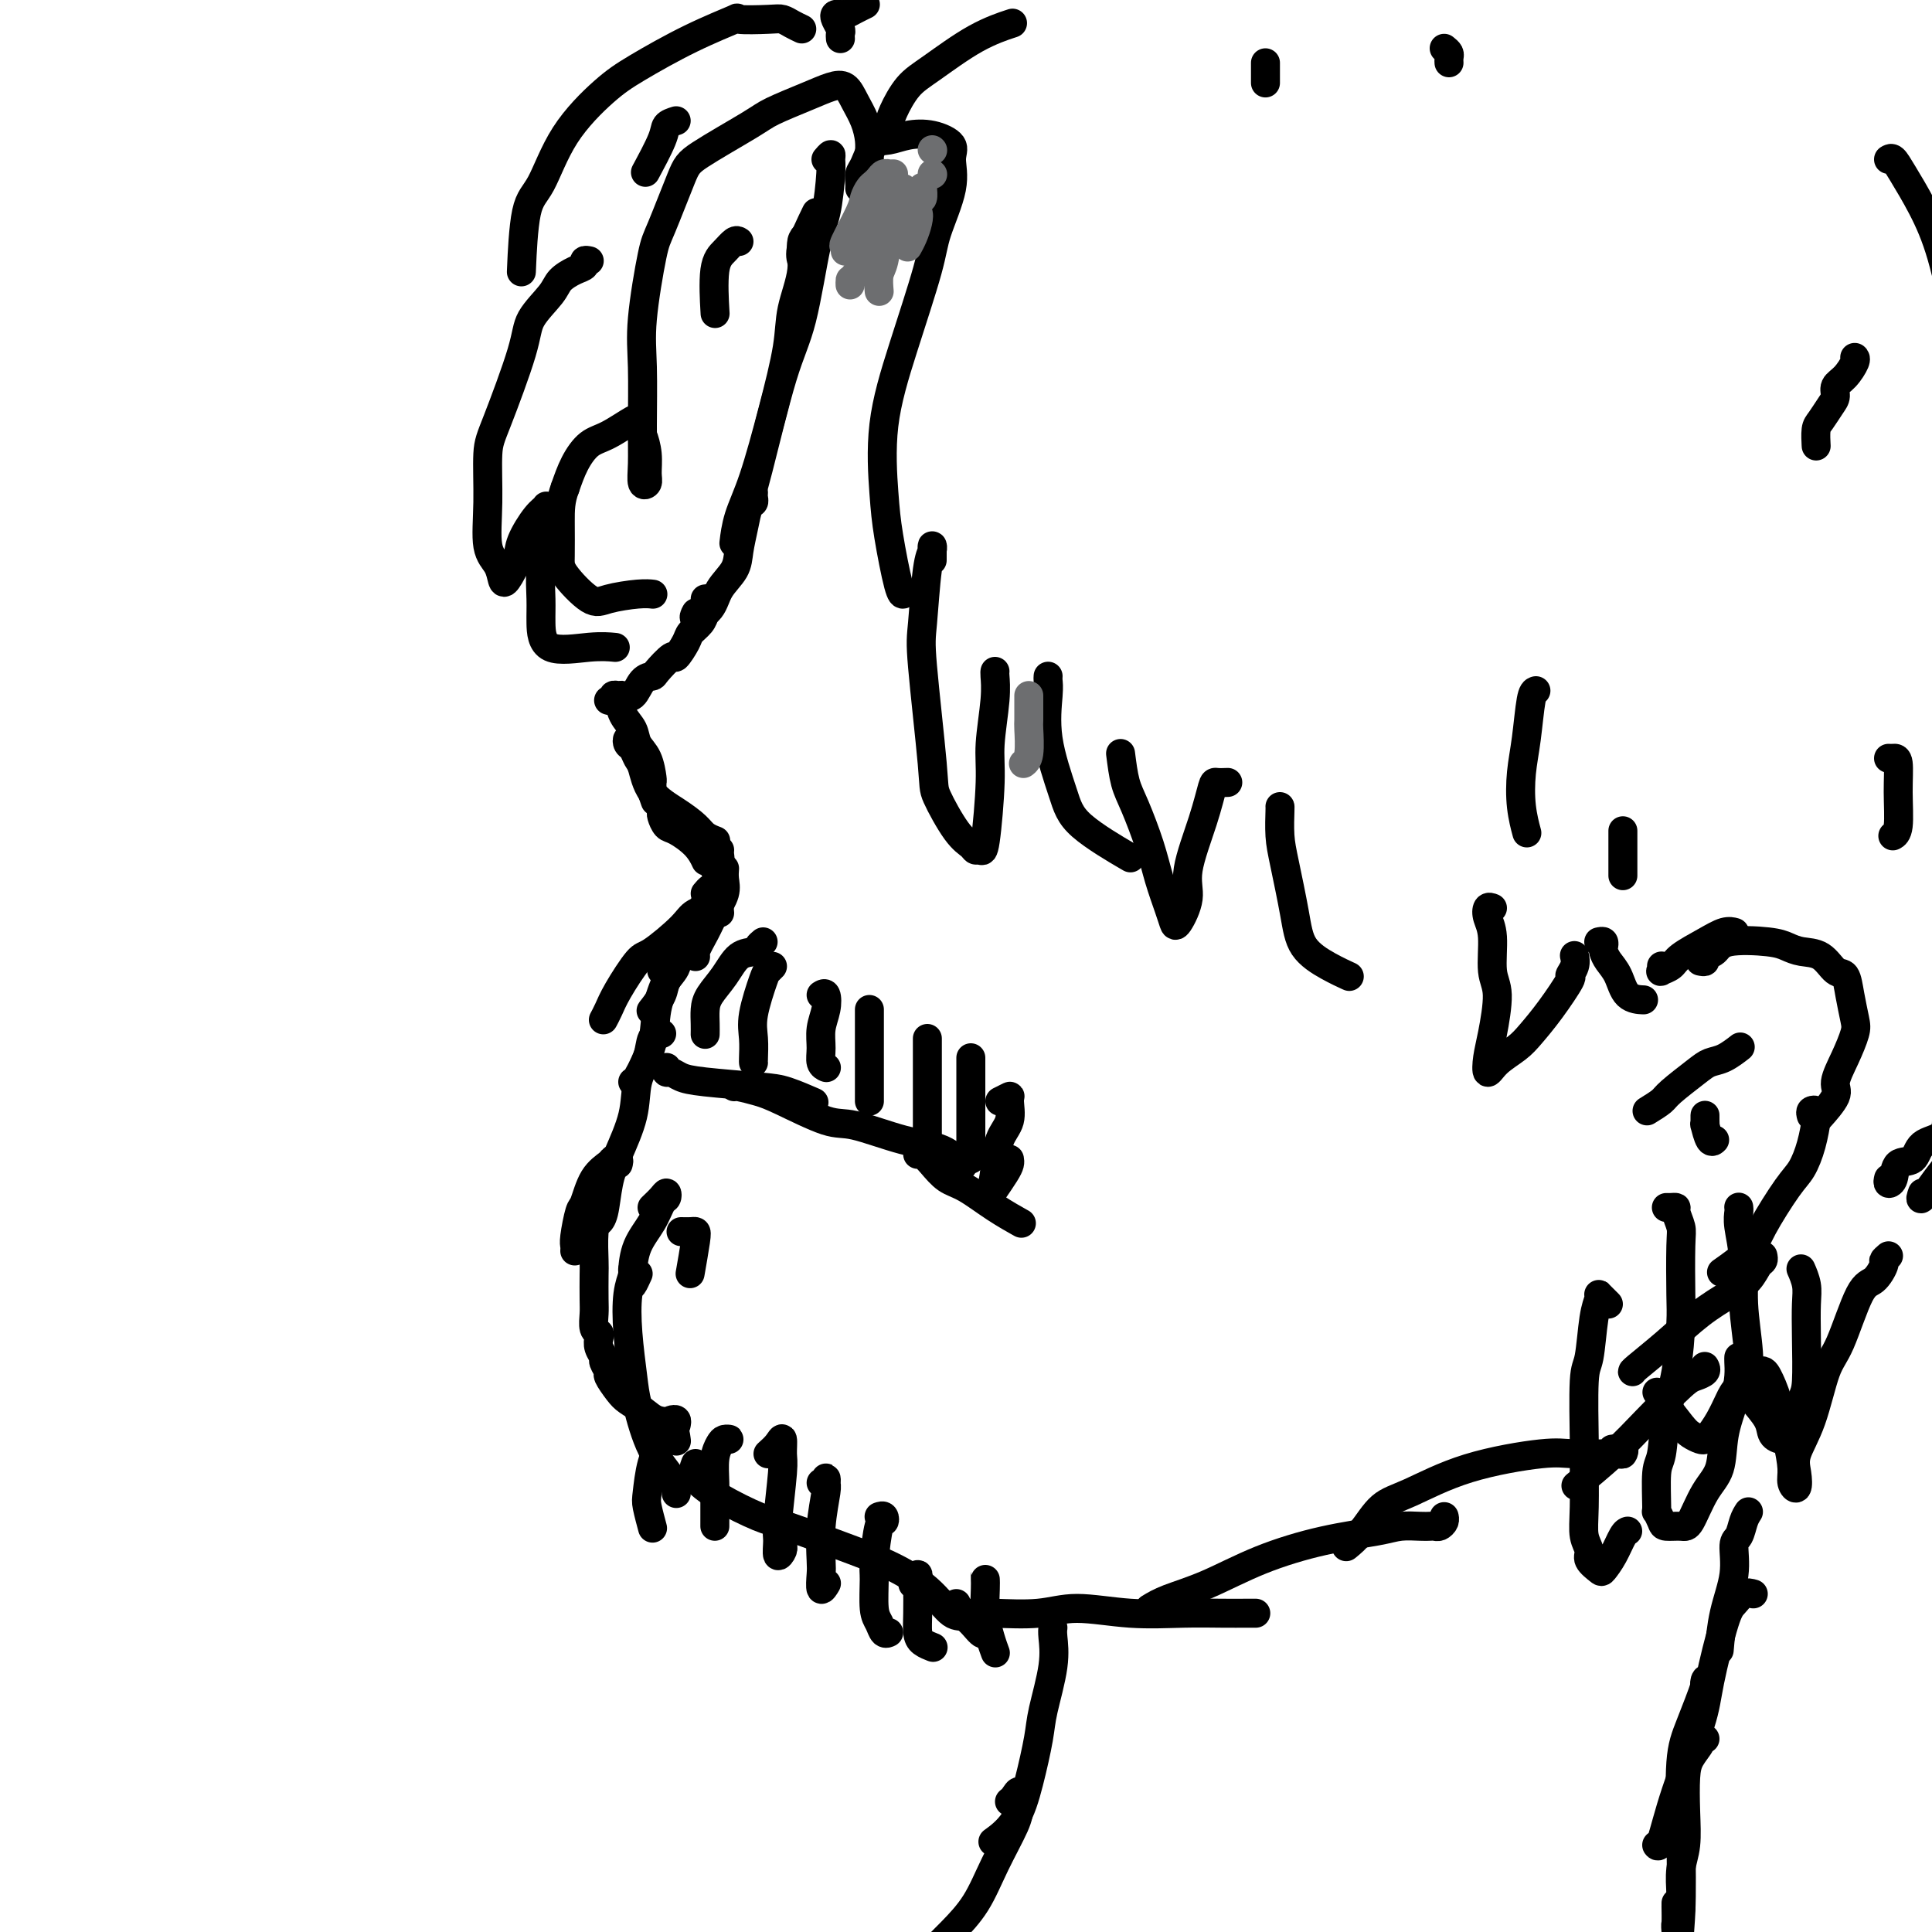 <svg viewBox='0 0 400 400' version='1.1' xmlns='http://www.w3.org/2000/svg' xmlns:xlink='http://www.w3.org/1999/xlink'><g fill='none' stroke='#000000' stroke-width='6' stroke-linecap='round' stroke-linejoin='round'><path d='M169,44c-1.267,2.622 -2.533,5.244 -3,7c-0.467,1.756 -0.133,2.644 0,3c0.133,0.356 0.067,0.178 0,0'/><path d='M171,33c0.428,-0.502 0.855,-1.005 1,-1c0.145,0.005 0.006,0.516 0,1c-0.006,0.484 0.121,0.941 0,3c-0.121,2.059 -0.490,5.719 -1,8c-0.510,2.281 -1.159,3.183 -2,7c-0.841,3.817 -1.872,10.551 -3,15c-1.128,4.449 -2.354,6.615 -4,12c-1.646,5.385 -3.712,13.988 -5,19c-1.288,5.012 -1.796,6.432 -2,7c-0.204,0.568 -0.102,0.284 0,0'/><path d='M168,48c0.242,-0.098 0.484,-0.195 0,0c-0.484,0.195 -1.693,0.684 -2,2c-0.307,1.316 0.287,3.459 0,6c-0.287,2.541 -1.457,5.479 -2,8c-0.543,2.521 -0.461,4.624 -1,8c-0.539,3.376 -1.700,8.026 -3,13c-1.300,4.974 -2.740,10.271 -4,14c-1.260,3.729 -2.339,5.888 -3,8c-0.661,2.112 -0.903,4.175 -1,5c-0.097,0.825 -0.048,0.413 0,0'/><path d='M156,102c-0.024,0.316 -0.048,0.633 0,1c0.048,0.367 0.170,0.786 0,1c-0.170,0.214 -0.630,0.223 -1,1c-0.370,0.777 -0.650,2.322 -1,4c-0.350,1.678 -0.771,3.488 -1,5c-0.229,1.512 -0.268,2.727 -1,4c-0.732,1.273 -2.157,2.603 -3,4c-0.843,1.397 -1.102,2.859 -2,4c-0.898,1.141 -2.434,1.961 -3,2c-0.566,0.039 -0.162,-0.703 0,-1c0.162,-0.297 0.081,-0.148 0,0'/><path d='M146,124c0.396,-0.065 0.793,-0.130 1,0c0.207,0.130 0.225,0.456 0,1c-0.225,0.544 -0.695,1.307 -1,2c-0.305,0.693 -0.447,1.318 -1,2c-0.553,0.682 -1.518,1.423 -2,2c-0.482,0.577 -0.481,0.992 -1,2c-0.519,1.008 -1.557,2.611 -2,3c-0.443,0.389 -0.293,-0.434 -1,0c-0.707,0.434 -2.273,2.127 -3,3c-0.727,0.873 -0.614,0.928 -1,1c-0.386,0.072 -1.270,0.162 -2,1c-0.730,0.838 -1.305,2.425 -2,3c-0.695,0.575 -1.511,0.140 -2,0c-0.489,-0.140 -0.650,0.016 -1,0c-0.350,-0.016 -0.889,-0.203 -1,0c-0.111,0.203 0.207,0.795 0,1c-0.207,0.205 -0.938,0.021 -1,0c-0.062,-0.021 0.546,0.119 1,0c0.454,-0.119 0.755,-0.497 1,0c0.245,0.497 0.434,1.871 1,3c0.566,1.129 1.511,2.014 2,3c0.489,0.986 0.523,2.074 1,3c0.477,0.926 1.396,1.692 2,3c0.604,1.308 0.893,3.160 1,4c0.107,0.840 0.030,0.669 0,1c-0.030,0.331 -0.015,1.166 0,2'/><path d='M135,164c1.167,3.333 0.583,1.667 0,0'/><path d='M131,154c-0.399,-0.520 -0.798,-1.040 -1,-1c-0.202,0.040 -0.208,0.639 0,1c0.208,0.361 0.631,0.484 1,1c0.369,0.516 0.683,1.426 1,2c0.317,0.574 0.637,0.812 1,2c0.363,1.188 0.770,3.327 2,5c1.230,1.673 3.283,2.879 5,4c1.717,1.121 3.100,2.156 4,3c0.900,0.844 1.319,1.496 2,2c0.681,0.504 1.623,0.858 2,1c0.377,0.142 0.188,0.071 0,0'/><path d='M137,168c-0.081,0.209 -0.162,0.417 0,1c0.162,0.583 0.565,1.540 1,2c0.435,0.460 0.900,0.422 2,1c1.100,0.578 2.835,1.771 4,3c1.165,1.229 1.762,2.494 2,3c0.238,0.506 0.119,0.253 0,0'/><path d='M149,176c-0.030,0.226 -0.060,0.452 0,1c0.060,0.548 0.208,1.417 0,2c-0.208,0.583 -0.774,0.881 -1,1c-0.226,0.119 -0.113,0.060 0,0'/><path d='M150,180c0.013,-0.161 0.026,-0.323 0,0c-0.026,0.323 -0.092,1.130 0,2c0.092,0.870 0.341,1.803 0,3c-0.341,1.197 -1.272,2.657 -2,4c-0.728,1.343 -1.253,2.570 -2,4c-0.747,1.430 -1.717,3.063 -2,4c-0.283,0.937 0.120,1.179 0,1c-0.120,-0.179 -0.763,-0.779 -1,-1c-0.237,-0.221 -0.068,-0.063 0,0c0.068,0.063 0.034,0.032 0,0'/><path d='M146,185c0.427,-0.507 0.855,-1.014 1,-1c0.145,0.014 0.009,0.550 0,1c-0.009,0.450 0.111,0.815 0,1c-0.111,0.185 -0.453,0.189 -1,1c-0.547,0.811 -1.299,2.427 -2,4c-0.701,1.573 -1.351,3.101 -2,4c-0.649,0.899 -1.298,1.169 -2,2c-0.702,0.831 -1.458,2.224 -2,3c-0.542,0.776 -0.869,0.936 -1,1c-0.131,0.064 -0.065,0.032 0,0'/><path d='M144,193c0.062,-0.056 0.124,-0.111 0,0c-0.124,0.111 -0.432,0.389 -1,1c-0.568,0.611 -1.394,1.555 -2,2c-0.606,0.445 -0.993,0.389 -1,1c-0.007,0.611 0.366,1.887 0,3c-0.366,1.113 -1.471,2.063 -2,3c-0.529,0.937 -0.482,1.859 -1,3c-0.518,1.141 -1.601,2.499 -2,3c-0.399,0.501 -0.114,0.143 0,0c0.114,-0.143 0.057,-0.072 0,0'/><path d='M138,198c0.408,-0.852 0.816,-1.705 1,-1c0.184,0.705 0.144,2.967 0,4c-0.144,1.033 -0.392,0.837 -1,2c-0.608,1.163 -1.574,3.685 -2,6c-0.426,2.315 -0.310,4.425 -1,7c-0.690,2.575 -2.186,5.616 -3,7c-0.814,1.384 -0.947,1.110 -1,1c-0.053,-0.110 -0.027,-0.055 0,0'/><path d='M137,214c-0.790,0.079 -1.580,0.158 -2,1c-0.420,0.842 -0.469,2.445 -1,4c-0.531,1.555 -1.542,3.060 -2,5c-0.458,1.940 -0.361,4.313 -1,7c-0.639,2.687 -2.014,5.687 -3,8c-0.986,2.313 -1.584,3.940 -2,6c-0.416,2.060 -0.650,4.555 -1,6c-0.350,1.445 -0.814,1.842 -1,2c-0.186,0.158 -0.093,0.079 0,0'/><path d='M125,244c0.000,-0.285 0.001,-0.569 0,-1c-0.001,-0.431 -0.003,-1.008 0,-1c0.003,0.008 0.011,0.600 0,1c-0.011,0.400 -0.041,0.608 0,1c0.041,0.392 0.155,0.970 0,2c-0.155,1.030 -0.577,2.513 -1,4c-0.423,1.487 -0.845,2.978 -1,5c-0.155,2.022 -0.043,4.577 0,6c0.043,1.423 0.015,1.715 0,3c-0.015,1.285 -0.018,3.562 0,5c0.018,1.438 0.056,2.037 0,3c-0.056,0.963 -0.207,2.289 0,3c0.207,0.711 0.772,0.805 1,1c0.228,0.195 0.118,0.490 0,1c-0.118,0.510 -0.243,1.234 0,2c0.243,0.766 0.856,1.574 1,2c0.144,0.426 -0.181,0.470 0,1c0.181,0.530 0.866,1.545 1,2c0.134,0.455 -0.285,0.350 0,1c0.285,0.650 1.274,2.056 2,3c0.726,0.944 1.189,1.427 2,2c0.811,0.573 1.969,1.236 3,2c1.031,0.764 1.936,1.627 3,2c1.064,0.373 2.286,0.254 3,1c0.714,0.746 0.918,2.356 1,3c0.082,0.644 0.041,0.322 0,0'/><path d='M131,264c0.008,-0.412 0.015,-0.824 0,-1c-0.015,-0.176 -0.053,-0.116 0,0c0.053,0.116 0.198,0.287 0,1c-0.198,0.713 -0.739,1.967 -1,4c-0.261,2.033 -0.242,4.844 0,8c0.242,3.156 0.706,6.657 1,9c0.294,2.343 0.419,3.528 1,6c0.581,2.472 1.620,6.230 3,9c1.380,2.770 3.102,4.554 4,6c0.898,1.446 0.971,2.556 1,3c0.029,0.444 0.015,0.222 0,0'/><path d='M144,303c-0.353,0.927 -0.706,1.854 0,3c0.706,1.146 2.472,2.511 5,4c2.528,1.489 5.820,3.103 8,4c2.180,0.897 3.248,1.078 6,2c2.752,0.922 7.187,2.584 11,4c3.813,1.416 7.004,2.587 10,4c2.996,1.413 5.798,3.068 8,5c2.202,1.932 3.806,4.139 5,5c1.194,0.861 1.980,0.375 3,1c1.020,0.625 2.275,2.361 3,3c0.725,0.639 0.922,0.183 1,0c0.078,-0.183 0.039,-0.091 0,0'/><path d='M198,332c0.067,0.310 0.133,0.620 0,1c-0.133,0.380 -0.467,0.829 0,1c0.467,0.171 1.733,0.064 3,0c1.267,-0.064 2.535,-0.084 5,0c2.465,0.084 6.129,0.271 9,0c2.871,-0.271 4.950,-1.001 8,-1c3.050,0.001 7.070,0.732 11,1c3.930,0.268 7.771,0.072 11,0c3.229,-0.072 5.845,-0.019 8,0c2.155,0.019 3.849,0.005 5,0c1.151,-0.005 1.757,-0.001 2,0c0.243,0.001 0.121,0.001 0,0'/><path d='M238,333c1.034,-0.629 2.069,-1.257 4,-2c1.931,-0.743 4.760,-1.600 8,-3c3.240,-1.400 6.892,-3.342 11,-5c4.108,-1.658 8.673,-3.033 13,-4c4.327,-0.967 8.416,-1.527 11,-2c2.584,-0.473 3.662,-0.858 5,-1c1.338,-0.142 2.937,-0.041 4,0c1.063,0.041 1.591,0.021 2,0c0.409,-0.021 0.698,-0.044 1,0c0.302,0.044 0.617,0.156 1,0c0.383,-0.156 0.834,-0.581 1,-1c0.166,-0.419 0.047,-0.834 0,-1c-0.047,-0.166 -0.024,-0.083 0,0'/><path d='M279,320c-0.249,0.203 -0.498,0.407 0,0c0.498,-0.407 1.743,-1.423 3,-3c1.257,-1.577 2.526,-3.715 4,-5c1.474,-1.285 3.151,-1.718 6,-3c2.849,-1.282 6.868,-3.414 12,-5c5.132,-1.586 11.377,-2.625 15,-3c3.623,-0.375 4.624,-0.086 7,0c2.376,0.086 6.128,-0.029 8,0c1.872,0.029 1.862,0.204 2,0c0.138,-0.204 0.422,-0.786 0,-1c-0.422,-0.214 -1.549,-0.061 -2,0c-0.451,0.061 -0.225,0.031 0,0'/><path d='M218,337c-0.056,0.406 -0.112,0.811 0,2c0.112,1.189 0.390,3.160 0,6c-0.390,2.840 -1.450,6.548 -2,9c-0.550,2.452 -0.589,3.649 -1,6c-0.411,2.351 -1.193,5.857 -2,9c-0.807,3.143 -1.640,5.923 -3,8c-1.360,2.077 -3.246,3.451 -4,4c-0.754,0.549 -0.377,0.275 0,0'/><path d='M209,373c0.311,-0.237 0.621,-0.475 1,-1c0.379,-0.525 0.826,-1.338 1,-1c0.174,0.338 0.074,1.829 0,3c-0.074,1.171 -0.122,2.024 -1,4c-0.878,1.976 -2.586,5.077 -4,8c-1.414,2.923 -2.534,5.670 -4,8c-1.466,2.330 -3.279,4.243 -5,6c-1.721,1.757 -3.349,3.359 -4,4c-0.651,0.641 -0.326,0.320 0,0'/><path d='M363,330c-0.657,-0.190 -1.314,-0.379 -2,0c-0.686,0.379 -1.401,1.328 -2,2c-0.599,0.672 -1.081,1.067 -2,4c-0.919,2.933 -2.274,8.404 -3,12c-0.726,3.596 -0.822,5.317 -2,9c-1.178,3.683 -3.440,9.327 -5,14c-1.560,4.673 -2.420,8.373 -3,10c-0.580,1.627 -0.880,1.179 -1,1c-0.120,-0.179 -0.060,-0.090 0,0'/><path d='M353,350c-0.075,-0.756 -0.150,-1.513 0,-2c0.150,-0.487 0.524,-0.705 0,1c-0.524,1.705 -1.947,5.332 -3,8c-1.053,2.668 -1.735,4.377 -2,8c-0.265,3.623 -0.112,9.159 0,15c0.112,5.841 0.185,11.988 0,16c-0.185,4.012 -0.627,5.888 0,10c0.627,4.112 2.322,10.461 3,13c0.678,2.539 0.339,1.270 0,0'/><path d='M344,200c0.053,0.403 0.107,0.806 0,1c-0.107,0.194 -0.373,0.178 0,0c0.373,-0.178 1.386,-0.517 2,-1c0.614,-0.483 0.830,-1.110 2,-2c1.170,-0.890 3.293,-2.043 5,-3c1.707,-0.957 2.998,-1.719 4,-2c1.002,-0.281 1.715,-0.080 2,0c0.285,0.080 0.143,0.040 0,0'/><path d='M352,199c0.474,0.099 0.949,0.197 1,0c0.051,-0.197 -0.321,-0.691 0,-1c0.321,-0.309 1.334,-0.433 2,-1c0.666,-0.567 0.986,-1.577 3,-2c2.014,-0.423 5.722,-0.260 8,0c2.278,0.260 3.125,0.617 4,1c0.875,0.383 1.778,0.793 3,1c1.222,0.207 2.761,0.212 4,1c1.239,0.788 2.176,2.358 3,3c0.824,0.642 1.536,0.354 2,1c0.464,0.646 0.680,2.225 1,4c0.320,1.775 0.744,3.747 1,5c0.256,1.253 0.345,1.786 0,3c-0.345,1.214 -1.123,3.107 -2,5c-0.877,1.893 -1.854,3.786 -2,5c-0.146,1.214 0.538,1.750 0,3c-0.538,1.250 -2.296,3.214 -3,4c-0.704,0.786 -0.352,0.393 0,0'/><path d='M375,231c-0.115,-0.392 -0.229,-0.784 0,-1c0.229,-0.216 0.802,-0.255 1,0c0.198,0.255 0.022,0.805 0,1c-0.022,0.195 0.110,0.036 0,1c-0.110,0.964 -0.463,3.050 -1,5c-0.537,1.950 -1.259,3.763 -2,5c-0.741,1.237 -1.503,1.898 -3,4c-1.497,2.102 -3.731,5.646 -5,8c-1.269,2.354 -1.572,3.518 -3,5c-1.428,1.482 -3.979,3.280 -5,4c-1.021,0.720 -0.510,0.360 0,0'/><path d='M365,260c0.075,0.382 0.150,0.764 0,1c-0.150,0.236 -0.526,0.326 -1,1c-0.474,0.674 -1.045,1.932 -2,3c-0.955,1.068 -2.294,1.946 -4,3c-1.706,1.054 -3.777,2.282 -6,4c-2.223,1.718 -4.596,3.924 -7,6c-2.404,2.076 -4.840,4.020 -6,5c-1.160,0.980 -1.046,0.994 -1,1c0.046,0.006 0.023,0.003 0,0'/><path d='M353,283c-0.049,-0.087 -0.097,-0.174 0,0c0.097,0.174 0.340,0.610 0,1c-0.340,0.390 -1.262,0.736 -2,1c-0.738,0.264 -1.292,0.446 -3,2c-1.708,1.554 -4.571,4.478 -7,7c-2.429,2.522 -4.423,4.640 -7,7c-2.577,2.360 -5.736,4.960 -7,6c-1.264,1.040 -0.632,0.520 0,0'/><path d='M138,221c-0.072,0.447 -0.144,0.894 0,1c0.144,0.106 0.504,-0.127 1,0c0.496,0.127 1.128,0.616 2,1c0.872,0.384 1.982,0.664 5,1c3.018,0.336 7.943,0.729 11,1c3.057,0.271 4.246,0.419 6,1c1.754,0.581 4.073,1.595 5,2c0.927,0.405 0.464,0.203 0,0'/><path d='M152,225c0.057,-0.084 0.113,-0.169 1,0c0.887,0.169 2.604,0.591 4,1c1.396,0.409 2.470,0.804 5,2c2.530,1.196 6.517,3.193 9,4c2.483,0.807 3.461,0.423 6,1c2.539,0.577 6.639,2.113 10,3c3.361,0.887 5.982,1.123 8,2c2.018,0.877 3.434,2.393 4,3c0.566,0.607 0.283,0.303 0,0'/><path d='M190,239c0.265,-0.145 0.530,-0.289 1,0c0.470,0.289 1.146,1.013 2,2c0.854,0.987 1.886,2.237 3,3c1.114,0.763 2.309,1.040 4,2c1.691,0.960 3.878,2.605 6,4c2.122,1.395 4.178,2.542 5,3c0.822,0.458 0.411,0.229 0,0'/><path d='M149,189c-0.016,-0.484 -0.033,-0.968 -1,-1c-0.967,-0.032 -2.885,0.389 -4,1c-1.115,0.611 -1.426,1.413 -3,3c-1.574,1.587 -4.411,3.960 -6,5c-1.589,1.040 -1.928,0.748 -3,2c-1.072,1.252 -2.875,4.047 -4,6c-1.125,1.953 -1.572,3.064 -2,4c-0.428,0.936 -0.837,1.696 -1,2c-0.163,0.304 -0.082,0.152 0,0'/><path d='M158,195c-0.382,0.315 -0.764,0.629 -1,1c-0.236,0.371 -0.326,0.798 -1,1c-0.674,0.202 -1.932,0.179 -3,1c-1.068,0.821 -1.946,2.486 -3,4c-1.054,1.514 -2.282,2.875 -3,4c-0.718,1.125 -0.924,2.013 -1,3c-0.076,0.987 -0.020,2.073 0,3c0.020,0.927 0.006,1.693 0,2c-0.006,0.307 -0.003,0.153 0,0'/><path d='M159,201c0.522,-0.523 1.044,-1.047 1,-1c-0.044,0.047 -0.653,0.664 -1,1c-0.347,0.336 -0.433,0.391 -1,2c-0.567,1.609 -1.616,4.771 -2,7c-0.384,2.229 -0.103,3.525 0,5c0.103,1.475 0.028,3.128 0,4c-0.028,0.872 -0.008,0.963 0,1c0.008,0.037 0.004,0.018 0,0'/><path d='M170,206c0.392,-0.245 0.783,-0.490 1,0c0.217,0.490 0.258,1.715 0,3c-0.258,1.285 -0.815,2.632 -1,4c-0.185,1.368 0.003,2.759 0,4c-0.003,1.241 -0.197,2.333 0,3c0.197,0.667 0.784,0.910 1,1c0.216,0.090 0.062,0.026 0,0c-0.062,-0.026 -0.031,-0.013 0,0'/><path d='M180,209c0.000,0.892 0.000,1.784 0,3c0.000,1.216 0.000,2.757 0,5c0.000,2.243 0.000,5.189 0,7c0.000,1.811 0.000,2.488 0,3c0.000,0.512 0.000,0.861 0,1c0.000,0.139 0.000,0.070 0,0'/><path d='M192,215c0.000,0.019 0.000,0.039 0,0c0.000,-0.039 0.000,-0.136 0,1c-0.000,1.136 -0.000,3.506 0,5c0.000,1.494 0.000,2.112 0,4c-0.000,1.888 -0.000,5.047 0,7c0.000,1.953 0.000,2.701 0,3c0.000,0.299 0.000,0.150 0,0'/><path d='M201,219c0.000,0.591 0.000,1.182 0,2c0.000,0.818 -0.000,1.861 0,3c0.000,1.139 0.000,2.372 0,4c0.000,1.628 0.000,3.652 0,5c0.000,1.348 0.000,2.021 0,3c0.000,0.979 0.000,2.264 0,3c0.000,0.736 0.000,0.925 0,1c0.000,0.075 0.000,0.038 0,0'/><path d='M207,228c0.860,-0.437 1.720,-0.873 2,-1c0.280,-0.127 -0.019,0.057 0,1c0.019,0.943 0.355,2.645 0,4c-0.355,1.355 -1.402,2.363 -2,4c-0.598,1.637 -0.748,3.903 -1,6c-0.252,2.097 -0.606,4.026 -1,5c-0.394,0.974 -0.827,0.993 -1,1c-0.173,0.007 -0.087,0.004 0,0'/><path d='M209,240c0.054,0.286 0.107,0.571 0,1c-0.107,0.429 -0.375,1.000 -1,2c-0.625,1.000 -1.607,2.429 -2,3c-0.393,0.571 -0.196,0.286 0,0'/><path d='M128,241c0.103,-0.406 0.207,-0.813 0,-1c-0.207,-0.187 -0.724,-0.156 -1,0c-0.276,0.156 -0.312,0.437 -1,1c-0.688,0.563 -2.027,1.407 -3,3c-0.973,1.593 -1.581,3.933 -2,5c-0.419,1.067 -0.648,0.860 -1,2c-0.352,1.140 -0.826,3.625 -1,5c-0.174,1.375 -0.047,1.639 0,2c0.047,0.361 0.013,0.817 0,1c-0.013,0.183 -0.007,0.091 0,0'/><path d='M135,250c0.737,-0.703 1.475,-1.407 2,-2c0.525,-0.593 0.838,-1.077 1,-1c0.162,0.077 0.173,0.714 0,1c-0.173,0.286 -0.529,0.223 -1,1c-0.471,0.777 -1.055,2.396 -2,4c-0.945,1.604 -2.249,3.193 -3,5c-0.751,1.807 -0.947,3.832 -1,5c-0.053,1.168 0.037,1.478 0,2c-0.037,0.522 -0.202,1.256 0,1c0.202,-0.256 0.772,-1.502 1,-2c0.228,-0.498 0.114,-0.249 0,0'/><path d='M141,255c0.740,0.013 1.480,0.026 2,0c0.520,-0.026 0.820,-0.089 1,0c0.180,0.089 0.241,0.332 0,2c-0.241,1.668 -0.783,4.762 -1,6c-0.217,1.238 -0.108,0.619 0,0'/><path d='M140,295c0.087,-0.409 0.174,-0.818 0,-1c-0.174,-0.182 -0.611,-0.137 -1,0c-0.389,0.137 -0.732,0.366 -1,1c-0.268,0.634 -0.460,1.673 -1,3c-0.540,1.327 -1.427,2.940 -2,5c-0.573,2.060 -0.833,4.566 -1,6c-0.167,1.434 -0.241,1.797 0,3c0.241,1.203 0.796,3.247 1,4c0.204,0.753 0.058,0.215 0,0c-0.058,-0.215 -0.029,-0.108 0,0'/><path d='M150,298c0.514,0.015 1.027,0.030 1,0c-0.027,-0.030 -0.596,-0.104 -1,0c-0.404,0.104 -0.644,0.387 -1,1c-0.356,0.613 -0.827,1.556 -1,3c-0.173,1.444 -0.046,3.388 0,5c0.046,1.612 0.012,2.890 0,4c-0.012,1.110 -0.003,2.050 0,3c0.003,0.950 0.001,1.910 0,2c-0.001,0.090 -0.000,-0.688 0,-1c0.000,-0.312 0.000,-0.156 0,0'/><path d='M159,301c0.730,-0.654 1.460,-1.307 2,-2c0.540,-0.693 0.891,-1.425 1,-1c0.109,0.425 -0.024,2.007 0,3c0.024,0.993 0.206,1.398 0,4c-0.206,2.602 -0.801,7.401 -1,10c-0.199,2.599 -0.001,2.997 0,4c0.001,1.003 -0.196,2.609 0,3c0.196,0.391 0.783,-0.433 1,-1c0.217,-0.567 0.062,-0.876 0,-1c-0.062,-0.124 -0.031,-0.062 0,0'/><path d='M170,307c0.420,0.139 0.841,0.278 1,0c0.159,-0.278 0.057,-0.972 0,-1c-0.057,-0.028 -0.067,0.610 0,1c0.067,0.390 0.213,0.534 0,2c-0.213,1.466 -0.785,4.256 -1,7c-0.215,2.744 -0.071,5.442 0,7c0.071,1.558 0.071,1.974 0,3c-0.071,1.026 -0.211,2.661 0,3c0.211,0.339 0.775,-0.617 1,-1c0.225,-0.383 0.113,-0.191 0,0'/><path d='M182,314c0.401,-0.134 0.801,-0.268 1,0c0.199,0.268 0.196,0.940 0,1c-0.196,0.060 -0.585,-0.490 -1,1c-0.415,1.490 -0.854,5.020 -1,7c-0.146,1.980 0.003,2.411 0,4c-0.003,1.589 -0.158,4.334 0,6c0.158,1.666 0.630,2.251 1,3c0.370,0.749 0.638,1.663 1,2c0.362,0.337 0.818,0.096 1,0c0.182,-0.096 0.091,-0.048 0,0'/><path d='M189,328c0.422,-0.931 0.845,-1.862 1,-2c0.155,-0.138 0.043,0.516 0,1c-0.043,0.484 -0.018,0.799 0,2c0.018,1.201 0.030,3.289 0,5c-0.030,1.711 -0.101,3.046 0,4c0.101,0.954 0.373,1.526 1,2c0.627,0.474 1.608,0.850 2,1c0.392,0.150 0.196,0.075 0,0'/><path d='M204,327c0.002,-0.507 0.003,-1.013 0,-1c-0.003,0.013 -0.011,0.547 0,1c0.011,0.453 0.042,0.826 0,2c-0.042,1.174 -0.156,3.150 0,5c0.156,1.850 0.580,3.575 1,5c0.420,1.425 0.834,2.550 1,3c0.166,0.450 0.083,0.225 0,0'/><path d='M178,39c0.019,-0.226 0.038,-0.452 0,-1c-0.038,-0.548 -0.132,-1.418 0,-2c0.132,-0.582 0.491,-0.875 1,-2c0.509,-1.125 1.167,-3.080 2,-4c0.833,-0.920 1.840,-0.803 3,-1c1.160,-0.197 2.471,-0.707 4,-1c1.529,-0.293 3.275,-0.368 5,0c1.725,0.368 3.429,1.180 4,2c0.571,0.820 0.009,1.647 0,3c-0.009,1.353 0.537,3.233 0,6c-0.537,2.767 -2.155,6.423 -3,9c-0.845,2.577 -0.918,4.077 -2,8c-1.082,3.923 -3.173,10.270 -5,16c-1.827,5.730 -3.390,10.842 -4,16c-0.610,5.158 -0.269,10.363 0,14c0.269,3.637 0.464,5.707 1,9c0.536,3.293 1.414,7.810 2,10c0.586,2.190 0.882,2.054 1,2c0.118,-0.054 0.059,-0.027 0,0'/><path d='M193,116c-0.002,-0.881 -0.003,-1.762 0,-2c0.003,-0.238 0.012,0.166 0,0c-0.012,-0.166 -0.044,-0.902 0,-1c0.044,-0.098 0.163,0.443 0,1c-0.163,0.557 -0.607,1.131 -1,4c-0.393,2.869 -0.734,8.032 -1,11c-0.266,2.968 -0.457,3.740 0,9c0.457,5.260 1.561,15.007 2,20c0.439,4.993 0.212,5.232 1,7c0.788,1.768 2.592,5.065 4,7c1.408,1.935 2.420,2.507 3,3c0.580,0.493 0.729,0.906 1,1c0.271,0.094 0.665,-0.130 1,0c0.335,0.130 0.612,0.613 1,-2c0.388,-2.613 0.889,-8.322 1,-12c0.111,-3.678 -0.166,-5.325 0,-8c0.166,-2.675 0.777,-6.377 1,-9c0.223,-2.623 0.060,-4.167 0,-5c-0.060,-0.833 -0.016,-0.955 0,-1c0.016,-0.045 0.005,-0.013 0,0c-0.005,0.013 -0.002,0.006 0,0'/><path d='M217,140c-0.021,0.278 -0.042,0.557 0,1c0.042,0.443 0.146,1.051 0,3c-0.146,1.949 -0.542,5.238 0,9c0.542,3.762 2.022,7.998 3,11c0.978,3.002 1.456,4.770 4,7c2.544,2.230 7.156,4.923 9,6c1.844,1.077 0.922,0.539 0,0'/><path d='M180,35c-0.017,-1.023 -0.034,-2.047 0,-3c0.034,-0.953 0.120,-1.836 0,-3c-0.120,-1.164 -0.447,-2.608 -1,-4c-0.553,-1.392 -1.331,-2.731 -2,-4c-0.669,-1.269 -1.229,-2.467 -2,-3c-0.771,-0.533 -1.754,-0.400 -3,0c-1.246,0.400 -2.754,1.065 -5,2c-2.246,0.935 -5.228,2.138 -7,3c-1.772,0.862 -2.333,1.384 -5,3c-2.667,1.616 -7.440,4.327 -10,6c-2.560,1.673 -2.906,2.307 -4,5c-1.094,2.693 -2.934,7.446 -4,10c-1.066,2.554 -1.357,2.909 -2,6c-0.643,3.091 -1.637,8.916 -2,13c-0.363,4.084 -0.093,6.426 0,10c0.093,3.574 0.011,8.379 0,12c-0.011,3.621 0.050,6.059 0,8c-0.050,1.941 -0.212,3.386 0,4c0.212,0.614 0.799,0.396 1,0c0.201,-0.396 0.015,-0.971 0,-2c-0.015,-1.029 0.140,-2.513 0,-4c-0.140,-1.487 -0.575,-2.977 -1,-4c-0.425,-1.023 -0.841,-1.580 -1,-2c-0.159,-0.420 -0.063,-0.704 0,-1c0.063,-0.296 0.091,-0.604 -1,0c-1.091,0.604 -3.303,2.121 -5,3c-1.697,0.879 -2.880,1.121 -4,2c-1.120,0.879 -2.177,2.394 -3,4c-0.823,1.606 -1.411,3.303 -2,5'/><path d='M117,101c-1.002,2.597 -1.009,4.588 -1,7c0.009,2.412 0.032,5.245 0,7c-0.032,1.755 -0.120,2.432 1,4c1.120,1.568 3.449,4.028 5,5c1.551,0.972 2.323,0.456 4,0c1.677,-0.456 4.259,-0.854 6,-1c1.741,-0.146 2.640,-0.042 3,0c0.360,0.042 0.180,0.021 0,0'/><path d='M232,156c0.275,2.167 0.550,4.334 1,6c0.450,1.666 1.077,2.831 2,5c0.923,2.169 2.144,5.342 3,8c0.856,2.658 1.348,4.802 2,7c0.652,2.198 1.465,4.449 2,6c0.535,1.551 0.794,2.403 1,3c0.206,0.597 0.360,0.941 1,0c0.640,-0.941 1.767,-3.166 2,-5c0.233,-1.834 -0.428,-3.276 0,-6c0.428,-2.724 1.943,-6.730 3,-10c1.057,-3.270 1.654,-5.804 2,-7c0.346,-1.196 0.439,-1.053 1,-1c0.561,0.053 1.589,0.015 2,0c0.411,-0.015 0.206,-0.008 0,0'/><path d='M265,167c0.016,-0.030 0.032,-0.059 0,1c-0.032,1.059 -0.113,3.207 0,5c0.113,1.793 0.420,3.230 1,6c0.580,2.770 1.435,6.872 2,10c0.565,3.128 0.842,5.282 2,7c1.158,1.718 3.196,3.001 5,4c1.804,0.999 3.372,1.714 4,2c0.628,0.286 0.314,0.143 0,0'/><path d='M309,188c-0.390,-0.155 -0.779,-0.310 -1,0c-0.221,0.310 -0.272,1.086 0,2c0.272,0.914 0.868,1.966 1,4c0.132,2.034 -0.200,5.051 0,7c0.200,1.949 0.933,2.829 1,5c0.067,2.171 -0.533,5.634 -1,8c-0.467,2.366 -0.800,3.635 -1,5c-0.200,1.365 -0.267,2.826 0,3c0.267,0.174 0.868,-0.938 2,-2c1.132,-1.062 2.796,-2.073 4,-3c1.204,-0.927 1.948,-1.771 3,-3c1.052,-1.229 2.411,-2.845 4,-5c1.589,-2.155 3.406,-4.851 4,-6c0.594,-1.149 -0.037,-0.751 0,-1c0.037,-0.249 0.741,-1.144 1,-2c0.259,-0.856 0.074,-1.673 0,-2c-0.074,-0.327 -0.037,-0.163 0,0'/><path d='M331,195c0.418,-0.095 0.836,-0.190 1,0c0.164,0.190 0.073,0.664 0,1c-0.073,0.336 -0.127,0.535 0,1c0.127,0.465 0.437,1.196 1,2c0.563,0.804 1.380,1.679 2,3c0.620,1.321 1.042,3.086 2,4c0.958,0.914 2.450,0.977 3,1c0.550,0.023 0.157,0.007 0,0c-0.157,-0.007 -0.079,-0.003 0,0'/><path d='M184,26c0.176,-0.781 0.353,-1.562 1,-3c0.647,-1.438 1.765,-3.535 3,-5c1.235,-1.465 2.589,-2.300 5,-4c2.411,-1.700 5.880,-4.265 9,-6c3.120,-1.735 5.891,-2.638 7,-3c1.109,-0.362 0.554,-0.181 0,0'/><path d='M391,33c0.291,-0.183 0.582,-0.366 1,0c0.418,0.366 0.963,1.282 2,3c1.037,1.718 2.565,4.236 4,7c1.435,2.764 2.776,5.772 4,10c1.224,4.228 2.329,9.677 3,13c0.671,3.323 0.906,4.521 1,5c0.094,0.479 0.047,0.240 0,0'/><path d='M166,6c-0.659,-0.311 -1.319,-0.622 -2,-1c-0.681,-0.378 -1.384,-0.823 -2,-1c-0.616,-0.177 -1.146,-0.084 -3,0c-1.854,0.084 -5.030,0.161 -6,0c-0.970,-0.161 0.268,-0.558 -1,0c-1.268,0.558 -5.042,2.071 -9,4c-3.958,1.929 -8.100,4.272 -11,6c-2.900,1.728 -4.556,2.840 -7,5c-2.444,2.160 -5.674,5.369 -8,9c-2.326,3.631 -3.747,7.685 -5,10c-1.253,2.315 -2.337,2.893 -3,6c-0.663,3.107 -0.904,8.745 -1,11c-0.096,2.255 -0.048,1.128 0,0'/><path d='M122,54c-0.461,-0.095 -0.922,-0.190 -1,0c-0.078,0.190 0.228,0.665 0,1c-0.228,0.335 -0.988,0.530 -2,1c-1.012,0.470 -2.274,1.214 -3,2c-0.726,0.786 -0.916,1.615 -2,3c-1.084,1.385 -3.060,3.325 -4,5c-0.940,1.675 -0.842,3.085 -2,7c-1.158,3.915 -3.572,10.336 -5,14c-1.428,3.664 -1.872,4.572 -2,7c-0.128,2.428 0.059,6.377 0,10c-0.059,3.623 -0.362,6.920 0,9c0.362,2.080 1.391,2.943 2,4c0.609,1.057 0.799,2.308 1,3c0.201,0.692 0.411,0.823 1,0c0.589,-0.823 1.555,-2.601 2,-4c0.445,-1.399 0.369,-2.419 1,-4c0.631,-1.581 1.969,-3.724 3,-5c1.031,-1.276 1.754,-1.686 2,-2c0.246,-0.314 0.013,-0.533 0,1c-0.013,1.533 0.193,4.818 0,7c-0.193,2.182 -0.787,3.260 -1,5c-0.213,1.740 -0.046,4.140 0,6c0.046,1.860 -0.029,3.178 0,5c0.029,1.822 0.162,4.148 2,5c1.838,0.852 5.379,0.229 8,0c2.621,-0.229 4.320,-0.066 5,0c0.680,0.066 0.340,0.033 0,0'/><path d='M376,92c0.016,0.300 0.033,0.600 0,0c-0.033,-0.600 -0.115,-2.100 0,-3c0.115,-0.900 0.429,-1.198 1,-2c0.571,-0.802 1.400,-2.106 2,-3c0.600,-0.894 0.970,-1.378 1,-2c0.030,-0.622 -0.279,-1.382 0,-2c0.279,-0.618 1.147,-1.093 2,-2c0.853,-0.907 1.691,-2.244 2,-3c0.309,-0.756 0.088,-0.930 0,-1c-0.088,-0.070 -0.044,-0.035 0,0'/><path d='M391,260c-0.466,0.396 -0.933,0.791 -1,1c-0.067,0.209 0.264,0.231 0,1c-0.264,0.769 -1.123,2.286 -2,3c-0.877,0.714 -1.773,0.624 -3,3c-1.227,2.376 -2.784,7.219 -4,10c-1.216,2.781 -2.090,3.499 -3,6c-0.910,2.501 -1.855,6.784 -3,10c-1.145,3.216 -2.488,5.366 -3,7c-0.512,1.634 -0.192,2.751 0,4c0.192,1.249 0.256,2.628 0,3c-0.256,0.372 -0.831,-0.264 -1,-1c-0.169,-0.736 0.070,-1.573 0,-3c-0.070,-1.427 -0.449,-3.445 -1,-6c-0.551,-2.555 -1.274,-5.647 -2,-8c-0.726,-2.353 -1.454,-3.967 -2,-5c-0.546,-1.033 -0.909,-1.486 -2,-1c-1.091,0.486 -2.908,1.909 -4,3c-1.092,1.091 -1.457,1.848 -2,3c-0.543,1.152 -1.262,2.698 -2,4c-0.738,1.302 -1.495,2.359 -2,3c-0.505,0.641 -0.759,0.866 -1,1c-0.241,0.134 -0.471,0.177 -1,0c-0.529,-0.177 -1.358,-0.573 -2,-1c-0.642,-0.427 -1.096,-0.884 -2,-2c-0.904,-1.116 -2.258,-2.890 -3,-4c-0.742,-1.110 -0.871,-1.555 -1,-2'/><path d='M344,289c-1.667,-1.333 -0.833,-0.667 0,0'/><path d='M391,244c-0.105,0.447 -0.210,0.894 0,1c0.210,0.106 0.736,-0.130 1,-1c0.264,-0.870 0.267,-2.374 1,-3c0.733,-0.626 2.196,-0.375 3,-1c0.804,-0.625 0.947,-2.126 2,-3c1.053,-0.874 3.014,-1.120 4,-2c0.986,-0.880 0.996,-2.394 1,-3c0.004,-0.606 0.002,-0.303 0,0'/><path d='M398,247c-0.277,0.798 -0.555,1.595 0,1c0.555,-0.595 1.942,-2.584 3,-4c1.058,-1.416 1.786,-2.261 3,-4c1.214,-1.739 2.913,-4.373 5,-7c2.087,-2.627 4.562,-5.246 6,-7c1.438,-1.754 1.839,-2.644 2,-3c0.161,-0.356 0.080,-0.178 0,0'/><path d='M345,250c0.301,0.009 0.603,0.019 1,0c0.397,-0.019 0.891,-0.066 1,0c0.109,0.066 -0.166,0.245 0,1c0.166,0.755 0.775,2.086 1,3c0.225,0.914 0.068,1.413 0,4c-0.068,2.587 -0.045,7.264 0,10c0.045,2.736 0.113,3.532 0,6c-0.113,2.468 -0.408,6.606 -1,10c-0.592,3.394 -1.480,6.042 -2,9c-0.520,2.958 -0.672,6.225 -1,8c-0.328,1.775 -0.833,2.059 -1,4c-0.167,1.941 0.004,5.539 0,7c-0.004,1.461 -0.182,0.785 0,1c0.182,0.215 0.722,1.321 1,2c0.278,0.679 0.292,0.933 1,1c0.708,0.067 2.111,-0.051 3,0c0.889,0.051 1.264,0.272 2,-1c0.736,-1.272 1.833,-4.038 3,-6c1.167,-1.962 2.404,-3.121 3,-5c0.596,-1.879 0.552,-4.479 1,-7c0.448,-2.521 1.388,-4.963 2,-7c0.612,-2.037 0.896,-3.670 1,-5c0.104,-1.330 0.028,-2.358 0,-3c-0.028,-0.642 -0.008,-0.898 0,-1c0.008,-0.102 0.004,-0.051 0,0'/><path d='M333,270c-0.311,-0.313 -0.622,-0.626 -1,-1c-0.378,-0.374 -0.822,-0.808 -1,-1c-0.178,-0.192 -0.090,-0.143 0,0c0.090,0.143 0.182,0.378 0,1c-0.182,0.622 -0.637,1.631 -1,4c-0.363,2.369 -0.633,6.099 -1,8c-0.367,1.901 -0.832,1.972 -1,5c-0.168,3.028 -0.041,9.014 0,12c0.041,2.986 -0.005,2.974 0,5c0.005,2.026 0.061,6.091 0,9c-0.061,2.909 -0.238,4.662 0,6c0.238,1.338 0.893,2.260 1,3c0.107,0.740 -0.333,1.298 0,2c0.333,0.702 1.438,1.547 2,2c0.562,0.453 0.582,0.514 1,0c0.418,-0.514 1.236,-1.602 2,-3c0.764,-1.398 1.475,-3.107 2,-4c0.525,-0.893 0.864,-0.969 1,-1c0.136,-0.031 0.068,-0.015 0,0'/><path d='M341,230c1.174,-0.725 2.347,-1.450 3,-2c0.653,-0.550 0.785,-0.925 2,-2c1.215,-1.075 3.513,-2.849 5,-4c1.487,-1.151 2.161,-1.680 3,-2c0.839,-0.320 1.841,-0.432 3,-1c1.159,-0.568 2.474,-1.591 3,-2c0.526,-0.409 0.263,-0.205 0,0'/><path d='M353,231c0.002,-0.076 0.003,-0.153 0,0c-0.003,0.153 -0.011,0.535 0,1c0.011,0.465 0.042,1.014 0,1c-0.042,-0.014 -0.156,-0.591 0,0c0.156,0.591 0.580,2.352 1,3c0.420,0.648 0.834,0.185 1,0c0.166,-0.185 0.083,-0.093 0,0'/><path d='M360,250c-0.009,-0.064 -0.017,-0.129 0,0c0.017,0.129 0.061,0.450 0,1c-0.061,0.550 -0.227,1.327 0,3c0.227,1.673 0.846,4.242 1,7c0.154,2.758 -0.158,5.704 0,9c0.158,3.296 0.787,6.942 1,10c0.213,3.058 0.011,5.528 0,7c-0.011,1.472 0.171,1.948 1,3c0.829,1.052 2.306,2.682 3,4c0.694,1.318 0.607,2.325 1,3c0.393,0.675 1.268,1.018 2,1c0.732,-0.018 1.320,-0.399 2,-2c0.680,-1.601 1.451,-4.423 2,-6c0.549,-1.577 0.875,-1.908 1,-4c0.125,-2.092 0.047,-5.945 0,-9c-0.047,-3.055 -0.064,-5.314 0,-7c0.064,-1.686 0.210,-2.800 0,-4c-0.210,-1.200 -0.774,-2.486 -1,-3c-0.226,-0.514 -0.113,-0.257 0,0'/><path d='M362,313c-0.344,0.531 -0.687,1.062 -1,2c-0.313,0.938 -0.595,2.284 -1,3c-0.405,0.716 -0.932,0.802 -1,2c-0.068,1.198 0.322,3.507 0,6c-0.322,2.493 -1.356,5.171 -2,8c-0.644,2.829 -0.898,5.808 -1,7c-0.102,1.192 -0.051,0.596 0,0'/><path d='M353,360c-0.475,-0.043 -0.951,-0.086 -1,0c-0.049,0.086 0.328,0.301 0,1c-0.328,0.699 -1.359,1.883 -2,3c-0.641,1.117 -0.890,2.168 -1,4c-0.110,1.832 -0.082,4.446 0,7c0.082,2.554 0.218,5.049 0,7c-0.218,1.951 -0.791,3.360 -1,5c-0.209,1.640 -0.056,3.512 0,5c0.056,1.488 0.015,2.593 0,3c-0.015,0.407 -0.004,0.116 0,0c0.004,-0.116 0.002,-0.058 0,0'/><path d='M347,394c0.002,0.515 0.003,1.029 0,1c-0.003,-0.029 -0.011,-0.603 0,0c0.011,0.603 0.042,2.383 0,3c-0.042,0.617 -0.156,0.073 0,2c0.156,1.927 0.580,6.327 1,9c0.420,2.673 0.834,3.621 1,4c0.166,0.379 0.083,0.190 0,0'/><path d='M174,8c-0.029,-0.362 -0.057,-0.724 0,-1c0.057,-0.276 0.200,-0.465 0,-1c-0.200,-0.535 -0.742,-1.414 -1,-2c-0.258,-0.586 -0.234,-0.879 0,-1c0.234,-0.121 0.676,-0.071 1,0c0.324,0.071 0.530,0.163 1,0c0.470,-0.163 1.203,-0.582 2,-1c0.797,-0.418 1.656,-0.834 2,-1c0.344,-0.166 0.172,-0.083 0,0'/><path d='M318,143c-0.338,0.106 -0.675,0.211 -1,2c-0.325,1.789 -0.637,5.261 -1,8c-0.363,2.739 -0.778,4.744 -1,7c-0.222,2.256 -0.252,4.761 0,7c0.252,2.239 0.786,4.211 1,5c0.214,0.789 0.107,0.394 0,0'/><path d='M336,172c0.000,1.018 0.000,2.036 0,3c0.000,0.964 0.000,1.875 0,3c0.000,1.125 0.000,2.464 0,3c-0.000,0.536 0.000,0.268 0,0'/><path d='M391,157c0.307,0.016 0.615,0.032 1,0c0.385,-0.032 0.849,-0.114 1,1c0.151,1.114 -0.011,3.422 0,6c0.011,2.578 0.195,5.425 0,7c-0.195,1.575 -0.770,1.879 -1,2c-0.230,0.121 -0.115,0.061 0,0'/><path d='M140,25c-0.821,0.262 -1.643,0.524 -2,1c-0.357,0.476 -0.250,1.167 -1,3c-0.750,1.833 -2.357,4.810 -3,6c-0.643,1.190 -0.321,0.595 0,0'/><path d='M153,50c-0.257,-0.169 -0.514,-0.338 -1,0c-0.486,0.338 -1.203,1.183 -2,2c-0.797,0.817 -1.676,1.604 -2,4c-0.324,2.396 -0.093,6.399 0,8c0.093,1.601 0.046,0.801 0,0'/><path d='M262,13c0.000,0.622 0.000,1.244 0,2c0.000,0.756 0.000,1.644 0,2c0.000,0.356 0.000,0.178 0,0'/><path d='M299,10c0.423,0.339 0.845,0.679 1,1c0.155,0.321 0.042,0.625 0,1c-0.042,0.375 -0.012,0.821 0,1c0.012,0.179 0.006,0.089 0,0'/></g>
<g fill='none' stroke='#6D6E70' stroke-width='6' stroke-linecap='round' stroke-linejoin='round'><path d='M185,36c-0.447,-0.006 -0.893,-0.013 -1,0c-0.107,0.013 0.126,0.044 0,0c-0.126,-0.044 -0.612,-0.163 -1,0c-0.388,0.163 -0.679,0.610 -1,1c-0.321,0.390 -0.672,0.725 -1,1c-0.328,0.275 -0.634,0.489 -1,1c-0.366,0.511 -0.792,1.317 -1,2c-0.208,0.683 -0.199,1.241 -1,3c-0.801,1.759 -2.410,4.719 -3,6c-0.590,1.281 -0.159,0.883 0,1c0.159,0.117 0.045,0.748 0,1c-0.045,0.252 -0.023,0.126 0,0'/><path d='M184,43c-0.004,-0.255 -0.009,-0.511 0,-1c0.009,-0.489 0.031,-1.213 0,-1c-0.031,0.213 -0.113,1.363 -1,3c-0.887,1.637 -2.577,3.763 -3,5c-0.423,1.237 0.423,1.586 0,3c-0.423,1.414 -2.113,3.895 -3,5c-0.887,1.105 -0.969,0.836 -1,1c-0.031,0.164 -0.009,0.761 0,1c0.009,0.239 0.004,0.119 0,0'/><path d='M187,39c0.233,0.380 0.466,0.759 0,1c-0.466,0.241 -1.631,0.342 -2,1c-0.369,0.658 0.059,1.872 0,3c-0.059,1.128 -0.604,2.170 -1,4c-0.396,1.830 -0.642,4.449 -1,6c-0.358,1.551 -0.827,2.033 -1,3c-0.173,0.967 -0.049,2.419 0,3c0.049,0.581 0.025,0.290 0,0'/><path d='M188,45c0.451,-0.434 0.903,-0.867 1,-1c0.097,-0.133 -0.160,0.035 0,0c0.160,-0.035 0.736,-0.272 1,0c0.264,0.272 0.215,1.052 0,2c-0.215,0.948 -0.596,2.063 -1,3c-0.404,0.937 -0.830,1.696 -1,2c-0.170,0.304 -0.085,0.152 0,0'/><path d='M190,41c0.422,0.222 0.844,0.444 1,0c0.156,-0.444 0.044,-1.556 0,-2c-0.044,-0.444 -0.022,-0.222 0,0'/><path d='M193,36c0.000,0.000 0.100,0.100 0.1,0.1'/><path d='M193,31c0.000,0.000 0.100,0.100 0.1,0.1'/><path d='M213,144c0.001,0.538 0.001,1.075 0,1c-0.001,-0.075 -0.004,-0.763 0,0c0.004,0.763 0.015,2.975 0,4c-0.015,1.025 -0.056,0.862 0,2c0.056,1.138 0.207,3.576 0,5c-0.207,1.424 -0.774,1.836 -1,2c-0.226,0.164 -0.113,0.082 0,0'/></g>
</svg>